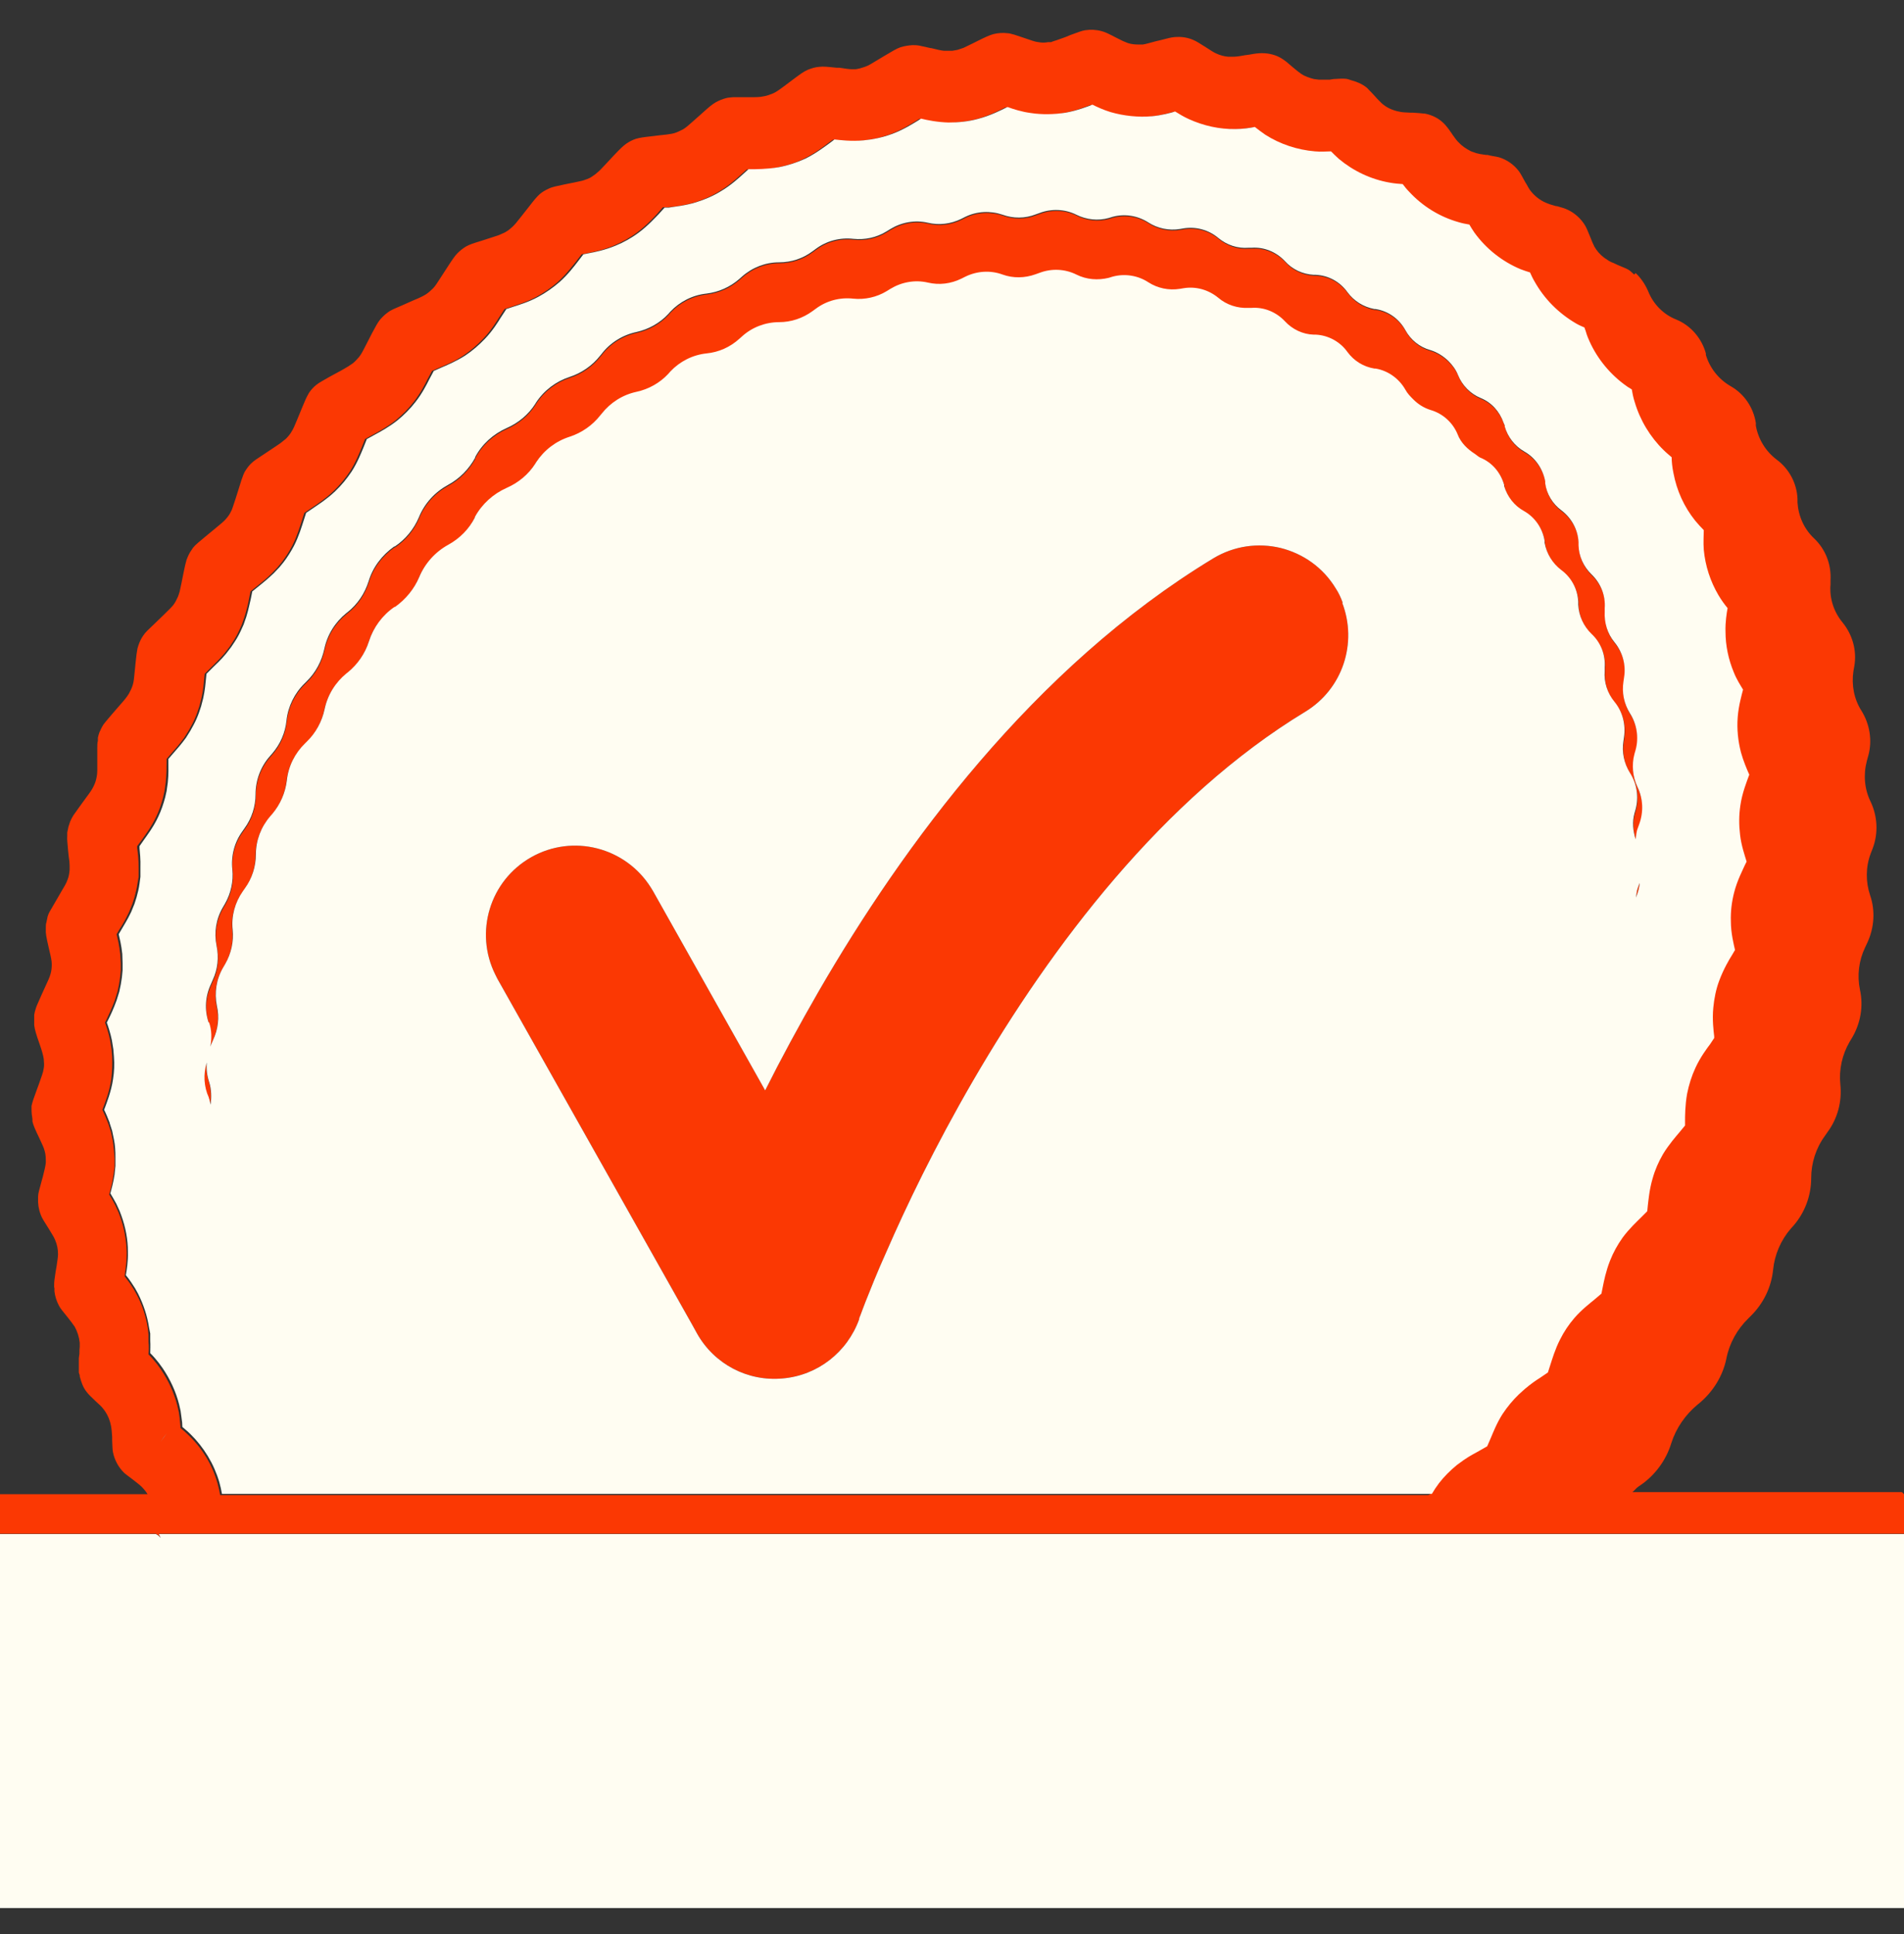<svg width="64" height="65" viewBox="0 0 64 65" fill="none" xmlns="http://www.w3.org/2000/svg">
<rect x="0" y="0" width="64" height="65" fill="#333333" stroke="none"/>
<path d="M55.1 29.707C55.1 29.707 55.11 29.657 55.12 29.637C55.11 29.817 55.06 29.997 54.99 30.167C55.01 30.057 55.01 29.947 55.05 29.847L55.1 29.707ZM49.01 14.637C49.12 14.917 49.34 15.127 49.59 15.287C49.65 15.327 49.7 15.377 49.76 15.407C50.16 15.567 50.45 15.907 50.57 16.327V16.367C50.68 16.727 50.91 17.027 51.24 17.207C51.61 17.417 51.86 17.787 51.93 18.207V18.277C52 18.647 52.2 18.967 52.49 19.187C52.83 19.437 53.04 19.827 53.06 20.257V20.357C53.08 20.727 53.24 21.077 53.51 21.337C53.82 21.627 53.98 22.037 53.95 22.467V22.587C53.92 22.957 54.04 23.327 54.28 23.617C54.55 23.947 54.66 24.377 54.6 24.797L54.58 24.937C54.52 25.307 54.6 25.687 54.8 26.007C55.03 26.367 55.1 26.807 54.99 27.227L54.95 27.367C54.87 27.657 54.9 27.957 54.99 28.237C55.01 28.107 55.01 27.987 55.06 27.867L55.11 27.727C55.26 27.317 55.24 26.867 55.05 26.477C54.89 26.137 54.85 25.737 54.95 25.367L54.99 25.227C55.1 24.817 55.03 24.367 54.8 24.007C54.6 23.687 54.52 23.307 54.58 22.937L54.6 22.797C54.67 22.377 54.55 21.947 54.28 21.617C54.04 21.327 53.93 20.957 53.95 20.587V20.467C53.98 20.047 53.82 19.637 53.51 19.337C53.24 19.077 53.08 18.727 53.07 18.357V18.257C53.05 17.837 52.84 17.447 52.5 17.187C52.2 16.967 52 16.637 51.95 16.277V16.207C51.87 15.787 51.62 15.417 51.25 15.207C50.93 15.027 50.69 14.717 50.59 14.367V14.327C50.59 14.327 50.56 14.267 50.55 14.237C50.42 13.867 50.15 13.557 49.78 13.407C49.44 13.267 49.16 12.987 49.02 12.637C48.95 12.457 48.83 12.297 48.69 12.157C48.52 11.997 48.32 11.867 48.09 11.797C47.73 11.697 47.43 11.457 47.25 11.127C47.04 10.747 46.68 10.487 46.25 10.417H46.21C45.84 10.347 45.52 10.147 45.3 9.847C45.05 9.497 44.66 9.287 44.24 9.267H44.17C43.8 9.247 43.45 9.087 43.2 8.807C42.91 8.497 42.5 8.327 42.08 8.357H41.98C41.61 8.387 41.25 8.267 40.96 8.027C40.64 7.757 40.21 7.637 39.79 7.707L39.67 7.727C39.3 7.787 38.92 7.707 38.61 7.507C38.25 7.277 37.82 7.207 37.41 7.317L37.28 7.357C36.92 7.457 36.53 7.417 36.19 7.247C35.81 7.057 35.36 7.037 34.96 7.187L34.82 7.237C34.46 7.377 34.07 7.377 33.71 7.247C33.3 7.107 32.85 7.127 32.46 7.317L32.32 7.387C31.97 7.557 31.58 7.607 31.2 7.517C30.77 7.417 30.32 7.497 29.94 7.727L29.81 7.807C29.47 8.017 29.08 8.097 28.69 8.057C28.24 8.007 27.79 8.127 27.43 8.397L27.32 8.477C27 8.717 26.61 8.847 26.2 8.847C25.74 8.847 25.3 9.017 24.95 9.327L24.86 9.407C24.55 9.677 24.17 9.847 23.76 9.897C23.29 9.947 22.86 10.167 22.54 10.507L22.47 10.587C22.19 10.887 21.81 11.097 21.41 11.187C20.94 11.287 20.52 11.547 20.23 11.927L20.18 11.987C19.92 12.317 19.56 12.567 19.16 12.697C18.7 12.847 18.3 13.147 18.03 13.557L18 13.607C17.77 13.967 17.43 14.247 17.04 14.417C16.59 14.617 16.21 14.957 15.98 15.397V15.417C15.77 15.797 15.46 16.117 15.07 16.327C14.63 16.567 14.28 16.947 14.09 17.417C13.92 17.817 13.64 18.157 13.28 18.397H13.26C12.85 18.687 12.54 19.097 12.4 19.567C12.27 19.977 12.03 20.337 11.69 20.607L11.65 20.637C11.27 20.947 11.01 21.367 10.91 21.847C10.82 22.257 10.62 22.637 10.31 22.937L10.25 22.997C9.91 23.327 9.69 23.777 9.64 24.247C9.6 24.657 9.43 25.047 9.15 25.367L9.08 25.447C8.77 25.797 8.6 26.257 8.6 26.727C8.6 27.137 8.47 27.537 8.23 27.867L8.16 27.967C7.89 28.337 7.77 28.797 7.82 29.257C7.86 29.657 7.77 30.057 7.57 30.407L7.5 30.527C7.27 30.917 7.2 31.377 7.29 31.817C7.37 32.207 7.33 32.607 7.16 32.967L7.1 33.107C6.91 33.507 6.88 33.967 7.02 34.387C7.11 34.647 7.11 34.927 7.06 35.197C7.07 35.167 7.08 35.137 7.09 35.117L7.15 34.977C7.32 34.617 7.37 34.217 7.28 33.827C7.19 33.387 7.26 32.927 7.49 32.537L7.56 32.417C7.76 32.067 7.85 31.667 7.81 31.267C7.76 30.807 7.89 30.347 8.15 29.977L8.22 29.877C8.46 29.547 8.59 29.147 8.59 28.737C8.59 28.267 8.76 27.817 9.07 27.457L9.14 27.377C9.41 27.057 9.58 26.667 9.63 26.257C9.68 25.777 9.9 25.337 10.24 25.007L10.3 24.947C10.6 24.657 10.81 24.277 10.9 23.857C11 23.377 11.26 22.957 11.64 22.647L11.68 22.617C12.01 22.347 12.26 21.987 12.39 21.577C12.54 21.107 12.84 20.697 13.25 20.417H13.27C13.63 20.157 13.91 19.817 14.08 19.417C14.27 18.957 14.62 18.567 15.06 18.327C15.44 18.117 15.75 17.807 15.95 17.417V17.397C16.19 16.957 16.57 16.617 17.02 16.417C17.41 16.247 17.75 15.967 17.98 15.607L18.01 15.557C18.28 15.147 18.67 14.847 19.14 14.697C19.54 14.567 19.9 14.317 20.16 13.987L20.21 13.927C20.51 13.547 20.92 13.287 21.39 13.187C21.8 13.097 22.17 12.887 22.45 12.587L22.52 12.507C22.84 12.167 23.27 11.947 23.74 11.897C24.15 11.857 24.53 11.687 24.84 11.407L24.93 11.327C25.27 11.017 25.72 10.847 26.18 10.847C26.58 10.847 26.97 10.717 27.3 10.477L27.41 10.397C27.77 10.127 28.22 10.007 28.67 10.057C29.06 10.097 29.46 10.007 29.79 9.807L29.92 9.727C30.3 9.497 30.75 9.417 31.18 9.517C31.56 9.607 31.95 9.557 32.3 9.387L32.44 9.317C32.83 9.127 33.28 9.097 33.69 9.247C34.05 9.377 34.44 9.367 34.8 9.237L34.94 9.187C35.34 9.037 35.79 9.057 36.17 9.247C36.51 9.417 36.89 9.447 37.26 9.357L37.39 9.317C37.8 9.207 38.24 9.277 38.59 9.507C38.9 9.707 39.28 9.787 39.65 9.727L39.77 9.707C40.19 9.637 40.61 9.757 40.94 10.027C41.22 10.267 41.59 10.387 41.96 10.367H42.06C42.48 10.337 42.89 10.507 43.18 10.817C43.43 11.087 43.78 11.257 44.15 11.267H44.22C44.64 11.287 45.04 11.507 45.28 11.847C45.5 12.147 45.82 12.347 46.19 12.407H46.23C46.65 12.477 47.02 12.747 47.23 13.117C47.3 13.247 47.4 13.347 47.5 13.447C47.66 13.607 47.85 13.727 48.07 13.797C48.49 13.917 48.83 14.227 48.99 14.627L49.01 14.637ZM6.94 35.707C6.82 36.097 6.84 36.517 7.01 36.887C7.04 36.957 7.05 37.047 7.07 37.117C7.1 36.867 7.1 36.607 7.02 36.357C6.95 36.147 6.92 35.917 6.94 35.697V35.707ZM45.13 20.247C45.07 20.087 45 19.927 44.9 19.777C44.47 19.067 43.8 18.607 43.05 18.417C42.3 18.237 41.49 18.337 40.78 18.767C34.72 22.437 30.34 28.447 27.53 33.297C26.85 34.477 26.24 35.607 25.72 36.647L21.95 29.947L21.87 29.817C21.02 28.477 19.26 28.017 17.86 28.807C16.46 29.597 15.94 31.337 16.65 32.757L16.72 32.897L21.84 41.987L23.27 44.527L23.43 44.817C24.01 45.847 25.13 46.437 26.31 46.327C27.48 46.227 28.48 45.447 28.88 44.337C28.88 44.337 28.88 44.327 28.88 44.317C28.88 44.297 28.9 44.257 28.92 44.207C28.96 44.107 29.01 43.957 29.09 43.757C29.25 43.357 29.48 42.767 29.81 42.037C30.45 40.567 31.42 38.537 32.71 36.317C35.33 31.807 39.09 26.817 43.88 23.917C45.14 23.147 45.63 21.607 45.12 20.267L45.13 20.247ZM64 50.217V51.547H5.34C5.34 51.547 5.38 51.637 5.4 51.677C5.37 51.647 5.35 51.617 5.32 51.597C5.3 51.577 5.27 51.567 5.24 51.547H0V50.217H4.96C4.9 50.117 4.83 50.037 4.75 49.957C4.68 49.887 4.6 49.837 4.48 49.737C4.3 49.597 4.22 49.547 4.16 49.487C3.98 49.307 3.85 49.067 3.8 48.817C3.78 48.737 3.78 48.637 3.77 48.417V48.297C3.76 48.127 3.75 48.017 3.73 47.917C3.69 47.707 3.6 47.507 3.47 47.347C3.41 47.267 3.34 47.207 3.22 47.097C3.04 46.927 2.97 46.857 2.91 46.777C2.79 46.627 2.73 46.447 2.68 46.257C2.68 46.257 2.68 46.257 2.68 46.247V46.217C2.68 46.217 2.65 46.147 2.65 46.117C2.65 46.067 2.65 46.017 2.65 45.947C2.65 45.947 2.65 45.917 2.65 45.907V45.647L2.67 45.497C2.67 45.397 2.67 45.327 2.68 45.267C2.68 45.217 2.68 45.177 2.68 45.127C2.66 44.937 2.6 44.747 2.51 44.587C2.45 44.497 2.38 44.407 2.27 44.267C2.1 44.057 2.03 43.977 1.98 43.877C1.9 43.727 1.85 43.567 1.83 43.397C1.83 43.397 1.83 43.387 1.83 43.377V43.297C1.83 43.297 1.82 43.267 1.82 43.257C1.82 43.257 1.82 43.247 1.82 43.237V43.207C1.82 43.147 1.82 43.087 1.83 43.017L1.87 42.737L1.9 42.567C1.93 42.357 1.95 42.247 1.95 42.147C1.95 41.987 1.92 41.827 1.85 41.667C1.81 41.567 1.74 41.467 1.64 41.297C1.48 41.047 1.41 40.937 1.37 40.827C1.3 40.647 1.27 40.457 1.28 40.267C1.28 40.267 1.28 40.267 1.28 40.257C1.28 40.247 1.28 40.237 1.28 40.227C1.28 40.167 1.29 40.097 1.31 40.027L1.39 39.727L1.44 39.547C1.5 39.307 1.53 39.187 1.54 39.067C1.54 38.937 1.54 38.807 1.5 38.677C1.47 38.557 1.41 38.447 1.32 38.247C1.17 37.937 1.12 37.817 1.09 37.687C1.09 37.657 1.09 37.637 1.09 37.607C1.07 37.497 1.06 37.397 1.06 37.287V37.167C1.09 37.027 1.14 36.887 1.24 36.617L1.31 36.427C1.4 36.167 1.45 36.047 1.47 35.907C1.49 35.807 1.48 35.697 1.47 35.587C1.45 35.457 1.41 35.317 1.33 35.087C1.21 34.747 1.17 34.607 1.15 34.457C1.15 34.457 1.15 34.437 1.15 34.427C1.15 34.317 1.15 34.207 1.15 34.107L1.17 34.007C1.19 33.937 1.21 33.857 1.25 33.767L1.4 33.427L1.5 33.207C1.61 32.967 1.67 32.847 1.7 32.727C1.73 32.627 1.74 32.517 1.74 32.407C1.74 32.287 1.71 32.157 1.66 31.947L1.63 31.817C1.56 31.507 1.53 31.367 1.54 31.227C1.54 31.227 1.54 31.227 1.54 31.217C1.54 31.217 1.54 31.197 1.54 31.187C1.54 31.117 1.54 31.057 1.56 30.997L1.6 30.807C1.62 30.737 1.65 30.667 1.7 30.587L1.88 30.277L2.03 30.017C2.16 29.797 2.23 29.687 2.27 29.567C2.31 29.467 2.33 29.357 2.34 29.237C2.34 29.187 2.34 29.137 2.34 29.087C2.34 29.007 2.33 28.907 2.31 28.787L2.29 28.597C2.27 28.347 2.25 28.217 2.26 28.107V28.087V27.977C2.27 27.917 2.29 27.857 2.3 27.787L2.36 27.607C2.39 27.537 2.42 27.477 2.47 27.397L2.67 27.117L2.88 26.827C3.03 26.627 3.1 26.527 3.15 26.417C3.2 26.317 3.23 26.217 3.25 26.107C3.26 26.047 3.27 25.987 3.27 25.907V25.607V25.367C3.27 25.337 3.27 25.327 3.27 25.297C3.27 25.247 3.27 25.197 3.27 25.157C3.27 25.047 3.27 24.977 3.29 24.897C3.29 24.867 3.29 24.827 3.29 24.797C3.3 24.737 3.32 24.677 3.34 24.617L3.42 24.447C3.45 24.387 3.49 24.327 3.55 24.257L3.77 23.997L4.03 23.697C4.19 23.517 4.27 23.417 4.33 23.317C4.38 23.227 4.43 23.127 4.46 23.027C4.48 22.967 4.49 22.907 4.5 22.837L4.53 22.547L4.56 22.247C4.58 22.037 4.6 21.907 4.62 21.797L4.65 21.697C4.69 21.577 4.74 21.467 4.81 21.367C4.85 21.307 4.89 21.257 4.95 21.197L5.19 20.967L5.5 20.667C5.67 20.497 5.76 20.417 5.83 20.327C5.89 20.247 5.94 20.147 5.98 20.057C6 20.007 6.02 19.947 6.04 19.877L6.1 19.597L6.17 19.247C6.21 19.047 6.24 18.917 6.27 18.817L6.31 18.717C6.33 18.667 6.36 18.607 6.39 18.557L6.49 18.407C6.53 18.357 6.58 18.307 6.65 18.247L6.9 18.037L7.24 17.757C7.42 17.607 7.51 17.537 7.59 17.447C7.66 17.367 7.72 17.287 7.76 17.197C7.79 17.147 7.81 17.087 7.83 17.027L7.92 16.757L8.04 16.377C8.1 16.177 8.14 16.057 8.18 15.957L8.22 15.867C8.28 15.767 8.35 15.667 8.43 15.587C8.48 15.537 8.53 15.497 8.6 15.447L8.87 15.267L9.23 15.027C9.33 14.957 9.4 14.917 9.46 14.867L9.61 14.747C9.68 14.677 9.75 14.597 9.8 14.507C9.83 14.457 9.86 14.407 9.89 14.337L10 14.077L10.16 13.687C10.24 13.497 10.29 13.377 10.34 13.287L10.39 13.197C10.46 13.097 10.54 13.007 10.63 12.937C10.68 12.897 10.74 12.857 10.81 12.817L11.09 12.657L11.46 12.457C11.56 12.397 11.64 12.357 11.7 12.317L11.85 12.217C11.93 12.157 12 12.077 12.07 11.997C12.14 11.907 12.2 11.797 12.3 11.597L12.5 11.207C12.63 10.967 12.69 10.847 12.78 10.737C12.86 10.647 12.94 10.567 13.04 10.497C13.09 10.457 13.15 10.427 13.23 10.387L13.53 10.257L13.89 10.097C14.11 10.007 14.21 9.957 14.31 9.897C14.4 9.837 14.47 9.777 14.55 9.697C14.59 9.657 14.63 9.607 14.67 9.547L14.82 9.317L15.06 8.947C15.21 8.717 15.29 8.597 15.38 8.507C15.46 8.427 15.56 8.347 15.66 8.287C15.78 8.217 15.91 8.177 16.17 8.097L16.51 7.987C16.62 7.947 16.71 7.927 16.78 7.897L16.96 7.817C16.96 7.817 17.05 7.767 17.09 7.737L17.21 7.637C17.3 7.557 17.37 7.467 17.52 7.277L17.78 6.947C17.95 6.727 18.04 6.617 18.14 6.527C18.23 6.447 18.34 6.387 18.45 6.337C18.51 6.307 18.58 6.287 18.66 6.267L18.98 6.197L19.28 6.137C19.4 6.107 19.49 6.097 19.56 6.077L19.74 6.017C19.74 6.017 19.84 5.977 19.88 5.947L20.01 5.857C20.01 5.857 20.1 5.777 20.16 5.727L20.36 5.517L20.63 5.227C20.83 5.017 20.93 4.917 21.04 4.837C21.14 4.767 21.25 4.707 21.37 4.667C21.5 4.627 21.65 4.607 21.93 4.577L22.17 4.547C22.36 4.527 22.47 4.517 22.57 4.497L22.66 4.477C22.76 4.447 22.86 4.397 22.96 4.347C23.06 4.287 23.16 4.197 23.34 4.037L23.61 3.797C23.83 3.597 23.94 3.507 24.06 3.437C24.17 3.377 24.29 3.327 24.41 3.297C24.48 3.277 24.55 3.277 24.64 3.267H24.99H25.16C25.42 3.267 25.54 3.267 25.67 3.237C25.72 3.227 25.78 3.217 25.83 3.197L25.99 3.137C26.1 3.087 26.21 3.007 26.41 2.857L26.65 2.677C26.89 2.497 27.01 2.407 27.15 2.347C27.27 2.297 27.4 2.257 27.53 2.247C27.68 2.227 27.83 2.247 28.13 2.277H28.22C28.42 2.307 28.54 2.327 28.64 2.327H28.74C28.8 2.327 28.85 2.307 28.91 2.297L29.07 2.247C29.19 2.207 29.3 2.137 29.53 1.997L29.73 1.877C30 1.717 30.13 1.637 30.27 1.587C30.4 1.547 30.53 1.527 30.67 1.517C30.75 1.517 30.82 1.517 30.92 1.537L31.28 1.617H31.3C31.5 1.667 31.63 1.697 31.73 1.707H31.83C31.89 1.707 31.95 1.707 32.01 1.707L32.18 1.677C32.24 1.657 32.31 1.637 32.39 1.607L32.68 1.467L32.86 1.377C33.12 1.247 33.25 1.187 33.39 1.147C33.55 1.107 33.71 1.097 33.87 1.117C33.94 1.117 34.01 1.147 34.1 1.167L34.43 1.277C34.67 1.357 34.79 1.407 34.91 1.417C35.01 1.437 35.12 1.437 35.23 1.417H35.33C35.39 1.387 35.45 1.377 35.53 1.347L35.81 1.247L35.98 1.177C36.23 1.087 36.35 1.037 36.47 1.017C36.66 0.987 36.85 0.997 37.03 1.047C37.15 1.077 37.27 1.137 37.5 1.257C37.6 1.307 37.68 1.347 37.74 1.377L37.91 1.447C38.03 1.487 38.16 1.497 38.28 1.497H38.41C38.47 1.487 38.52 1.477 38.59 1.457L38.85 1.387L39.02 1.347C39.25 1.287 39.36 1.257 39.48 1.247C39.7 1.227 39.92 1.257 40.12 1.347C40.17 1.367 40.22 1.397 40.29 1.437L40.53 1.587C40.7 1.697 40.79 1.757 40.88 1.797C41.01 1.857 41.15 1.897 41.29 1.907H41.43C41.53 1.907 41.63 1.897 41.84 1.857L41.99 1.837C42.2 1.797 42.31 1.787 42.42 1.787C42.66 1.787 42.9 1.847 43.1 1.977C43.14 2.007 43.19 2.037 43.24 2.077L43.44 2.247C43.51 2.307 43.57 2.357 43.61 2.387L43.73 2.477C43.86 2.567 44.01 2.617 44.17 2.657L44.33 2.677C44.33 2.677 44.42 2.677 44.48 2.677H44.7L44.82 2.657C45.02 2.647 45.13 2.637 45.22 2.647C45.29 2.647 45.35 2.677 45.42 2.697C45.6 2.747 45.78 2.817 45.93 2.937C45.95 2.957 45.98 2.977 46 3.007C46.05 3.057 46.12 3.127 46.21 3.227C46.27 3.297 46.31 3.337 46.35 3.377L46.45 3.477C46.62 3.627 46.83 3.717 47.06 3.757C47.14 3.777 47.23 3.777 47.41 3.787H47.5C47.68 3.797 47.77 3.807 47.86 3.817C47.86 3.817 47.88 3.817 47.89 3.817C48.16 3.867 48.4 3.997 48.58 4.197C48.63 4.257 48.69 4.327 48.77 4.447C48.79 4.467 48.8 4.487 48.81 4.507C48.91 4.647 48.96 4.717 49.02 4.777C49.14 4.907 49.29 5.007 49.45 5.087L49.62 5.147C49.62 5.147 49.7 5.167 49.75 5.177L49.95 5.207H50C50.08 5.227 50.13 5.237 50.19 5.247C50.27 5.257 50.34 5.277 50.39 5.287C50.65 5.367 50.88 5.527 51.05 5.747C51.11 5.827 51.15 5.907 51.25 6.087C51.27 6.127 51.29 6.157 51.31 6.187C51.35 6.267 51.39 6.327 51.42 6.377C51.56 6.567 51.75 6.727 51.97 6.817C52.01 6.837 52.05 6.847 52.1 6.867L52.3 6.927C52.3 6.927 52.32 6.927 52.33 6.927C52.51 6.977 52.61 7.007 52.69 7.047C52.93 7.157 53.14 7.347 53.28 7.577C53.33 7.667 53.37 7.757 53.45 7.957C53.51 8.107 53.54 8.187 53.58 8.257V8.267C53.67 8.427 53.78 8.557 53.93 8.667L54.08 8.767C54.08 8.767 54.15 8.807 54.2 8.827H54.21L54.38 8.907C54.56 8.987 54.66 9.017 54.74 9.067C54.81 9.107 54.87 9.177 54.93 9.227L54.98 9.177C55.16 9.347 55.3 9.557 55.4 9.787C55.57 10.217 55.91 10.567 56.34 10.737C56.83 10.937 57.2 11.367 57.34 11.877V11.927C57.47 12.367 57.77 12.747 58.17 12.977C58.63 13.237 58.94 13.697 59.02 14.217V14.307C59.1 14.757 59.35 15.167 59.72 15.447C60.14 15.757 60.4 16.247 60.42 16.767V16.887C60.45 17.347 60.64 17.777 60.98 18.097C61.36 18.457 61.56 18.967 61.53 19.497V19.647C61.49 20.107 61.64 20.567 61.94 20.927C62.27 21.337 62.42 21.867 62.33 22.387L62.3 22.557C62.23 23.017 62.32 23.497 62.57 23.887C62.85 24.337 62.94 24.887 62.8 25.397L62.75 25.577C62.63 26.037 62.67 26.527 62.88 26.947C63.11 27.437 63.14 27.997 62.95 28.507L62.88 28.687C62.71 29.137 62.71 29.637 62.86 30.087C63.04 30.607 63 31.177 62.77 31.677L62.69 31.847C62.48 32.287 62.42 32.787 62.52 33.267C62.64 33.817 62.54 34.387 62.26 34.867L62.17 35.017C61.92 35.447 61.81 35.947 61.86 36.447C61.92 37.017 61.77 37.587 61.43 38.047L61.34 38.177C61.04 38.587 60.88 39.087 60.88 39.597C60.88 40.177 60.67 40.747 60.29 41.187L60.2 41.287C59.86 41.677 59.65 42.167 59.6 42.677C59.54 43.267 59.27 43.817 58.84 44.237L58.77 44.307C58.39 44.677 58.13 45.147 58.03 45.657C57.91 46.247 57.58 46.777 57.11 47.167L57.06 47.207C56.65 47.547 56.34 47.997 56.18 48.497C56 49.087 55.62 49.597 55.11 49.937L55.08 49.957C55 50.007 54.95 50.087 54.87 50.147H63.93L64 50.217ZM5.61 48.167L5.51 48.297L5.39 48.467L5.61 48.167ZM48.07 50.217C48.14 50.097 48.22 49.977 48.31 49.857C48.49 49.627 48.69 49.427 48.91 49.247L49.13 49.087C49.35 48.937 49.55 48.837 49.65 48.777L49.93 48.617L50.06 48.317C50.12 48.177 50.25 47.837 50.45 47.527C50.61 47.287 50.79 47.067 51 46.867L51.2 46.687C51.4 46.517 51.6 46.397 51.69 46.327L51.97 46.137L52.06 45.857C52.11 45.707 52.21 45.357 52.38 45.027C52.51 44.767 52.68 44.527 52.86 44.307C53.1 44.027 53.39 43.807 53.51 43.707L53.77 43.487L53.82 43.237C53.85 43.087 53.92 42.727 54.06 42.377C54.17 42.107 54.31 41.847 54.48 41.607C54.7 41.297 54.97 41.047 55.08 40.947L55.31 40.717L55.33 40.517C55.35 40.357 55.38 39.987 55.49 39.617C55.57 39.327 55.69 39.057 55.84 38.797C56.03 38.467 56.29 38.187 56.39 38.067L56.58 37.837V37.697C56.58 37.537 56.58 37.157 56.65 36.767C56.71 36.467 56.8 36.177 56.93 35.897C57.1 35.537 57.33 35.237 57.42 35.107L57.57 34.897V34.837C57.55 34.667 57.5 34.277 57.53 33.877C57.56 33.567 57.63 33.257 57.73 32.967C57.87 32.587 58.08 32.257 58.16 32.107L58.26 31.937C58.22 31.757 58.13 31.377 58.12 30.967C58.12 30.647 58.15 30.327 58.23 30.007C58.33 29.607 58.52 29.237 58.59 29.087L58.65 28.967C58.58 28.767 58.47 28.437 58.43 28.067C58.39 27.737 58.39 27.407 58.44 27.077C58.5 26.647 58.66 26.257 58.72 26.097L58.74 26.047C58.66 25.867 58.53 25.597 58.46 25.297C58.36 24.917 58.32 24.517 58.35 24.117C58.38 23.727 58.48 23.347 58.53 23.187C58.44 23.037 58.32 22.827 58.22 22.607C58.04 22.167 57.94 21.707 57.94 21.237C57.94 20.917 57.99 20.617 58.01 20.447C57.92 20.327 57.8 20.177 57.7 20.007C57.43 19.547 57.26 19.027 57.21 18.487C57.19 18.237 57.2 17.987 57.21 17.827C57.12 17.737 57.01 17.627 56.92 17.507C56.55 17.037 56.3 16.487 56.19 15.907C56.15 15.707 56.14 15.517 56.13 15.377C56.04 15.307 55.95 15.227 55.86 15.137C55.4 14.697 55.06 14.137 54.89 13.527C54.85 13.377 54.82 13.217 54.79 13.097C54.71 13.047 54.61 12.987 54.52 12.917C53.99 12.517 53.57 11.987 53.32 11.367C53.29 11.297 53.27 11.237 53.25 11.167C53.23 11.117 53.21 11.067 53.2 11.017C53.11 10.977 53.01 10.927 52.91 10.877C52.33 10.547 51.85 10.057 51.52 9.467C51.46 9.367 51.41 9.257 51.37 9.167C51.37 9.167 51.35 9.167 51.34 9.157C51.25 9.127 51.15 9.097 51.05 9.057C50.43 8.797 49.9 8.367 49.5 7.827C49.43 7.737 49.38 7.637 49.33 7.557C49.22 7.537 49.09 7.507 48.97 7.477C48.33 7.287 47.76 6.937 47.3 6.447C47.22 6.367 47.15 6.277 47.09 6.197C46.96 6.197 46.81 6.177 46.65 6.147C46.02 6.037 45.43 5.757 44.94 5.347C44.84 5.267 44.75 5.177 44.68 5.097C44.54 5.097 44.34 5.107 44.14 5.097C43.55 5.047 42.97 4.857 42.47 4.537C42.34 4.457 42.22 4.357 42.12 4.277C41.96 4.307 41.72 4.337 41.47 4.347C40.93 4.347 40.4 4.237 39.91 4.017C39.73 3.937 39.57 3.837 39.44 3.757C39.28 3.807 38.98 3.887 38.66 3.917C38.19 3.957 37.72 3.917 37.27 3.777C37.03 3.707 36.82 3.607 36.66 3.527C36.5 3.587 36.15 3.727 35.76 3.797C35.37 3.867 34.97 3.867 34.58 3.807C34.28 3.757 34 3.667 33.81 3.607L33.76 3.627C33.6 3.707 33.23 3.897 32.81 4.007C32.49 4.087 32.16 4.127 31.82 4.127C31.45 4.127 31.11 4.047 30.9 3.997L30.79 4.067C30.64 4.157 30.3 4.377 29.91 4.517C29.61 4.627 29.29 4.697 28.97 4.727C28.56 4.767 28.17 4.707 27.99 4.697L27.83 4.817C27.7 4.917 27.39 5.157 27.02 5.337C26.74 5.477 26.44 5.567 26.13 5.627C25.73 5.707 25.34 5.697 25.17 5.697H25.1L24.91 5.867C24.79 5.977 24.51 6.237 24.17 6.437C23.91 6.597 23.63 6.717 23.34 6.807C22.96 6.917 22.58 6.957 22.42 6.967H22.28L22.08 7.197C21.97 7.317 21.72 7.587 21.41 7.817C21.17 7.997 20.91 8.137 20.63 8.257C20.27 8.407 19.91 8.477 19.75 8.507L19.55 8.547L19.35 8.807C19.25 8.927 19.03 9.227 18.75 9.477C18.53 9.667 18.29 9.837 18.03 9.977C17.7 10.157 17.34 10.257 17.2 10.307L16.96 10.387L16.77 10.677C16.69 10.807 16.5 11.117 16.24 11.387C16.04 11.597 15.82 11.787 15.58 11.947C15.27 12.157 14.93 12.287 14.79 12.347L14.52 12.467L14.36 12.767C14.29 12.907 14.13 13.227 13.9 13.517C13.72 13.747 13.52 13.947 13.3 14.127C13.01 14.357 12.69 14.527 12.56 14.597L12.27 14.757L12.15 15.057C12.09 15.197 11.96 15.537 11.76 15.847C11.6 16.087 11.42 16.307 11.21 16.507C10.94 16.767 10.64 16.957 10.51 17.047L10.23 17.237L10.14 17.517C10.09 17.667 9.99 18.017 9.82 18.347C9.72 18.537 9.6 18.727 9.47 18.897L9.33 19.067L9.14 19.267C8.95 19.457 8.77 19.597 8.68 19.667L8.42 19.877L8.37 20.127C8.35 20.237 8.3 20.477 8.22 20.727L8.13 20.987L8.04 21.187C7.98 21.317 7.91 21.447 7.83 21.567L7.71 21.747L7.54 21.967C7.37 22.167 7.19 22.337 7.11 22.417L6.88 22.647L6.86 22.847C6.85 22.967 6.83 23.207 6.77 23.467L6.7 23.737L6.63 23.947C6.58 24.087 6.52 24.227 6.45 24.357L6.34 24.557L6.19 24.797C6.03 25.017 5.87 25.197 5.79 25.287L5.6 25.507V25.647C5.6 25.767 5.6 26.017 5.57 26.297L5.53 26.587L5.48 26.807C5.42 27.027 5.35 27.247 5.25 27.447C5.08 27.807 4.85 28.107 4.76 28.237L4.61 28.437V28.507C4.63 28.627 4.66 28.877 4.66 29.167V29.467L4.62 29.697C4.6 29.847 4.56 30.007 4.52 30.157L4.45 30.377L4.34 30.647C4.22 30.907 4.09 31.127 4.02 31.227L3.92 31.397C3.95 31.527 4.01 31.777 4.04 32.057L4.06 32.367V32.607C4.05 32.767 4.03 32.927 4 33.087L3.95 33.327L3.86 33.617C3.76 33.897 3.64 34.127 3.59 34.247L3.53 34.367C3.58 34.507 3.65 34.717 3.7 34.957L3.75 35.267L3.77 35.517C3.78 35.767 3.77 36.017 3.74 36.267C3.68 36.697 3.52 37.087 3.46 37.247L3.44 37.297C3.5 37.417 3.57 37.577 3.64 37.767L3.73 38.047L3.79 38.337C3.82 38.527 3.84 38.727 3.85 38.927V39.227L3.81 39.517C3.77 39.797 3.7 40.027 3.67 40.147C3.73 40.237 3.8 40.357 3.87 40.497L3.98 40.737L4.04 40.897C4.18 41.287 4.25 41.697 4.26 42.107C4.26 42.427 4.21 42.727 4.19 42.897C4.24 42.967 4.31 43.047 4.37 43.137L4.5 43.337L4.6 43.517C4.79 43.877 4.91 44.257 4.97 44.657L4.99 44.857V45.097C5.01 45.257 5 45.407 4.99 45.517C5.04 45.567 5.09 45.617 5.14 45.677L5.28 45.847L5.41 46.027C5.66 46.397 5.85 46.807 5.96 47.237L6.01 47.457L6.04 47.677C6.05 47.797 6.06 47.907 6.07 47.997C6.16 48.067 6.25 48.147 6.34 48.237C6.8 48.677 7.14 49.237 7.31 49.847C7.35 49.987 7.38 50.127 7.4 50.247H48.01L48.07 50.217Z" fill="#FB3803"/>
<path d="M5.39 48.467L5.51 48.297L5.61 48.167L5.39 48.467ZM3.7 37.767C3.63 37.587 3.56 37.417 3.5 37.297L3.52 37.247C3.58 37.077 3.74 36.687 3.8 36.267C3.84 36.017 3.85 35.767 3.83 35.517L3.81 35.267L3.76 34.957C3.71 34.717 3.64 34.507 3.59 34.367L3.65 34.247C3.71 34.127 3.82 33.897 3.92 33.617L4.01 33.327L4.06 33.087C4.09 32.927 4.11 32.767 4.12 32.607V32.367L4.11 32.057C4.08 31.767 4.02 31.527 3.99 31.397L4.09 31.227C4.15 31.117 4.29 30.907 4.41 30.647L4.52 30.377L4.59 30.157C4.63 30.007 4.67 29.857 4.69 29.697L4.72 29.467V29.167C4.73 28.877 4.7 28.627 4.69 28.507V28.437L4.83 28.237C4.92 28.107 5.16 27.797 5.32 27.447C5.42 27.237 5.49 27.027 5.55 26.807L5.6 26.587L5.64 26.297C5.67 26.017 5.66 25.777 5.66 25.647V25.507L5.85 25.287C5.93 25.197 6.09 25.017 6.25 24.797L6.4 24.557L6.51 24.357C6.58 24.227 6.64 24.087 6.69 23.947L6.76 23.737L6.83 23.467C6.89 23.197 6.91 22.957 6.92 22.847L6.94 22.647L7.17 22.417C7.25 22.337 7.43 22.177 7.6 21.967L7.77 21.747L7.89 21.567C7.97 21.447 8.04 21.317 8.1 21.187L8.19 20.987L8.28 20.727C8.36 20.467 8.4 20.237 8.43 20.127L8.48 19.877L8.74 19.667C8.83 19.597 9.01 19.447 9.2 19.267L9.39 19.067L9.53 18.897C9.66 18.727 9.78 18.537 9.88 18.347C10.05 18.017 10.15 17.667 10.2 17.517L10.29 17.237L10.57 17.047C10.7 16.957 11 16.767 11.27 16.507C11.48 16.307 11.66 16.087 11.82 15.847C12.02 15.537 12.15 15.197 12.21 15.057L12.33 14.757L12.62 14.597C12.75 14.527 13.07 14.357 13.36 14.127C13.58 13.947 13.79 13.737 13.96 13.517C14.19 13.227 14.35 12.907 14.42 12.767L14.58 12.467L14.85 12.347C14.99 12.287 15.33 12.147 15.64 11.947C15.88 11.787 16.1 11.597 16.3 11.387C16.56 11.117 16.75 10.807 16.83 10.677L17.02 10.387L17.26 10.307C17.41 10.257 17.76 10.157 18.09 9.977C18.35 9.837 18.59 9.667 18.81 9.477C19.09 9.227 19.31 8.937 19.41 8.807L19.61 8.547L19.81 8.507C19.97 8.477 20.33 8.407 20.69 8.257C20.96 8.147 21.23 7.997 21.47 7.817C21.78 7.587 22.03 7.307 22.14 7.197L22.34 6.977H22.48C22.64 6.947 23.02 6.917 23.4 6.797C23.69 6.707 23.97 6.587 24.23 6.427C24.57 6.227 24.85 5.967 24.97 5.857L25.16 5.687H25.23C25.4 5.687 25.79 5.687 26.19 5.617C26.5 5.557 26.8 5.457 27.08 5.327C27.44 5.147 27.75 4.907 27.89 4.807L28.05 4.687C28.23 4.707 28.62 4.757 29.03 4.717C29.35 4.687 29.67 4.617 29.97 4.507C30.36 4.367 30.7 4.147 30.85 4.057L30.96 3.987C31.16 4.037 31.51 4.107 31.88 4.117C32.21 4.117 32.54 4.087 32.87 3.997C33.29 3.887 33.66 3.697 33.82 3.617L33.87 3.597C34.06 3.667 34.34 3.757 34.64 3.797C35.03 3.857 35.43 3.847 35.82 3.787C36.21 3.717 36.57 3.577 36.72 3.517C36.88 3.597 37.1 3.697 37.33 3.767C37.78 3.897 38.26 3.947 38.72 3.907C39.04 3.877 39.34 3.797 39.5 3.747C39.63 3.827 39.79 3.927 39.97 4.007C40.46 4.227 40.99 4.347 41.53 4.337C41.78 4.337 42.03 4.297 42.18 4.267C42.28 4.347 42.4 4.437 42.53 4.527C43.03 4.847 43.61 5.037 44.2 5.087C44.4 5.107 44.59 5.087 44.74 5.087C44.82 5.167 44.91 5.257 45 5.337C45.49 5.747 46.08 6.027 46.71 6.137C46.87 6.167 47.02 6.177 47.15 6.187C47.21 6.267 47.28 6.357 47.36 6.437C47.81 6.927 48.39 7.287 49.03 7.467C49.16 7.507 49.28 7.527 49.39 7.547C49.44 7.637 49.5 7.727 49.56 7.817C49.95 8.357 50.49 8.787 51.11 9.047C51.21 9.087 51.31 9.117 51.4 9.147C51.4 9.147 51.42 9.147 51.43 9.157C51.47 9.247 51.52 9.357 51.58 9.457C51.91 10.047 52.39 10.527 52.97 10.867C53.07 10.927 53.17 10.967 53.26 11.007C53.27 11.057 53.3 11.107 53.31 11.157C53.33 11.227 53.35 11.287 53.38 11.357C53.63 11.967 54.05 12.507 54.58 12.907C54.67 12.977 54.76 13.037 54.85 13.087C54.87 13.207 54.9 13.367 54.95 13.517C55.13 14.127 55.47 14.687 55.92 15.127C56.01 15.217 56.11 15.297 56.19 15.367C56.19 15.507 56.21 15.707 56.25 15.897C56.36 16.487 56.61 17.037 56.98 17.497C57.08 17.617 57.18 17.727 57.27 17.817C57.27 17.977 57.25 18.227 57.27 18.477C57.32 19.017 57.49 19.537 57.76 19.997C57.86 20.167 57.97 20.317 58.07 20.437C58.04 20.607 57.99 20.907 58 21.227C58 21.697 58.1 22.167 58.28 22.597C58.37 22.827 58.5 23.027 58.59 23.177C58.55 23.337 58.44 23.707 58.41 24.107C58.38 24.507 58.42 24.897 58.52 25.287C58.6 25.577 58.72 25.857 58.8 26.037L58.78 26.087C58.72 26.257 58.56 26.647 58.5 27.067C58.45 27.397 58.45 27.727 58.49 28.057C58.53 28.417 58.65 28.757 58.71 28.957L58.65 29.077C58.58 29.237 58.39 29.597 58.29 29.997C58.21 30.307 58.17 30.627 58.18 30.957C58.18 31.367 58.28 31.747 58.32 31.927L58.22 32.097C58.13 32.237 57.93 32.577 57.79 32.957C57.68 33.247 57.62 33.557 57.59 33.867C57.55 34.267 57.6 34.657 57.62 34.827V34.887L57.48 35.097C57.38 35.227 57.15 35.537 56.99 35.887C56.86 36.167 56.77 36.457 56.71 36.757C56.64 37.147 56.64 37.527 56.64 37.687V37.827L56.45 38.057C56.35 38.177 56.1 38.457 55.9 38.787C55.75 39.047 55.63 39.317 55.55 39.607C55.44 39.977 55.41 40.347 55.39 40.507L55.37 40.707L55.14 40.937C55.03 41.047 54.76 41.297 54.54 41.597C54.37 41.837 54.23 42.087 54.12 42.367C53.98 42.717 53.91 43.077 53.88 43.227L53.83 43.477L53.57 43.697C53.45 43.797 53.16 44.017 52.92 44.297C52.73 44.517 52.57 44.757 52.44 45.017C52.27 45.347 52.17 45.697 52.12 45.847L52.03 46.127L51.75 46.317C51.65 46.377 51.46 46.507 51.26 46.677L51.06 46.857C50.85 47.057 50.67 47.277 50.51 47.517C50.31 47.827 50.18 48.167 50.12 48.307L49.99 48.607L49.71 48.767C49.61 48.827 49.4 48.927 49.19 49.077L48.97 49.237C48.75 49.417 48.54 49.627 48.37 49.847C48.28 49.967 48.2 50.087 48.13 50.207H7.46C7.44 50.087 7.41 49.947 7.37 49.807C7.19 49.197 6.85 48.637 6.4 48.197C6.31 48.107 6.21 48.027 6.13 47.957C6.13 47.867 6.12 47.757 6.1 47.637L6.07 47.417L6.02 47.197C5.91 46.767 5.72 46.357 5.47 45.987L5.34 45.807L5.2 45.637C5.15 45.577 5.1 45.527 5.05 45.477C5.05 45.367 5.06 45.217 5.05 45.057V44.817L5.01 44.617C4.95 44.217 4.82 43.837 4.64 43.477L4.54 43.297L4.41 43.097C4.35 43.007 4.29 42.927 4.23 42.857C4.26 42.687 4.31 42.387 4.3 42.067C4.3 41.657 4.22 41.247 4.08 40.857L4.02 40.697L3.91 40.457C3.84 40.327 3.77 40.207 3.71 40.107C3.74 39.987 3.81 39.747 3.85 39.477L3.88 39.187V38.887C3.88 38.687 3.87 38.487 3.83 38.297L3.77 38.007L3.68 37.727L3.7 37.767ZM45.13 20.247C45.07 20.087 45 19.927 44.9 19.777C44.47 19.067 43.8 18.607 43.05 18.417C42.3 18.237 41.49 18.337 40.78 18.767C34.72 22.437 30.34 28.447 27.53 33.297C26.85 34.477 26.24 35.607 25.72 36.647L21.95 29.947L21.87 29.817C21.02 28.477 19.26 28.017 17.86 28.807C16.46 29.597 15.94 31.337 16.65 32.757L16.72 32.897L21.84 41.987L23.27 44.527L23.43 44.817C24.01 45.847 25.13 46.437 26.31 46.327C27.48 46.227 28.48 45.447 28.88 44.337C28.88 44.337 28.88 44.327 28.88 44.317C28.88 44.297 28.9 44.257 28.92 44.207C28.96 44.107 29.01 43.957 29.09 43.757C29.25 43.357 29.48 42.767 29.81 42.037C30.45 40.567 31.42 38.537 32.71 36.317C35.33 31.807 39.09 26.817 43.88 23.917C45.14 23.147 45.63 21.607 45.12 20.267L45.13 20.247ZM55.12 29.637C55.12 29.637 55.12 29.687 55.1 29.707L55.05 29.847C55.01 29.947 55.01 30.057 54.99 30.167C55.06 29.997 55.11 29.817 55.12 29.637ZM7.03 34.367C7.12 34.627 7.12 34.907 7.07 35.177C7.08 35.147 7.09 35.117 7.1 35.097L7.16 34.957C7.33 34.597 7.38 34.197 7.29 33.807C7.2 33.367 7.27 32.907 7.5 32.517L7.57 32.397C7.77 32.047 7.86 31.647 7.82 31.247C7.77 30.787 7.9 30.327 8.16 29.957L8.23 29.857C8.47 29.527 8.6 29.127 8.6 28.717C8.6 28.247 8.77 27.797 9.08 27.437L9.15 27.357C9.42 27.037 9.59 26.647 9.64 26.237C9.69 25.757 9.91 25.317 10.25 24.987L10.31 24.927C10.61 24.637 10.82 24.257 10.91 23.837C11.01 23.357 11.27 22.937 11.65 22.627L11.69 22.597C12.02 22.327 12.27 21.967 12.4 21.557C12.55 21.087 12.85 20.677 13.26 20.397H13.28C13.64 20.137 13.92 19.797 14.09 19.397C14.28 18.937 14.63 18.547 15.07 18.307C15.45 18.097 15.76 17.787 15.96 17.397V17.377C16.2 16.937 16.58 16.597 17.03 16.397C17.42 16.227 17.76 15.947 17.99 15.587L18.02 15.537C18.29 15.127 18.68 14.827 19.15 14.677C19.55 14.547 19.91 14.297 20.17 13.967L20.22 13.907C20.52 13.527 20.93 13.267 21.4 13.167C21.81 13.077 22.18 12.867 22.46 12.567L22.53 12.487C22.85 12.147 23.28 11.927 23.75 11.877C24.16 11.837 24.54 11.667 24.85 11.387L24.94 11.307C25.28 10.997 25.73 10.827 26.19 10.827C26.59 10.827 26.98 10.697 27.31 10.457L27.42 10.377C27.78 10.107 28.23 9.987 28.68 10.037C29.07 10.077 29.47 9.987 29.8 9.787L29.93 9.707C30.31 9.477 30.76 9.397 31.19 9.497C31.57 9.587 31.96 9.537 32.31 9.367L32.45 9.297C32.84 9.107 33.29 9.077 33.7 9.227C34.06 9.357 34.45 9.347 34.81 9.217L34.95 9.167C35.35 9.017 35.8 9.037 36.18 9.227C36.52 9.397 36.9 9.427 37.27 9.337L37.4 9.297C37.81 9.187 38.25 9.257 38.6 9.487C38.91 9.687 39.29 9.767 39.66 9.707L39.78 9.687C40.2 9.617 40.62 9.737 40.95 10.007C41.23 10.247 41.6 10.367 41.97 10.347H42.07C42.49 10.317 42.9 10.487 43.19 10.797C43.44 11.067 43.79 11.237 44.16 11.247H44.23C44.65 11.267 45.05 11.487 45.29 11.827C45.51 12.127 45.83 12.327 46.2 12.387H46.24C46.66 12.457 47.03 12.727 47.24 13.097C47.31 13.227 47.41 13.327 47.51 13.427C47.67 13.587 47.86 13.707 48.08 13.777C48.5 13.897 48.84 14.207 49 14.607C49.11 14.887 49.33 15.097 49.58 15.257C49.64 15.297 49.69 15.347 49.75 15.377C50.15 15.537 50.44 15.877 50.56 16.297V16.337C50.67 16.697 50.9 16.997 51.23 17.177C51.6 17.387 51.85 17.757 51.92 18.177V18.247C51.99 18.617 52.19 18.937 52.48 19.157C52.82 19.407 53.03 19.797 53.05 20.227V20.327C53.07 20.697 53.23 21.047 53.5 21.307C53.81 21.597 53.97 22.007 53.94 22.437V22.557C53.91 22.927 54.03 23.297 54.27 23.587C54.54 23.917 54.65 24.347 54.59 24.767L54.57 24.907C54.51 25.277 54.59 25.657 54.79 25.977C55.02 26.337 55.09 26.777 54.98 27.197L54.94 27.337C54.86 27.627 54.89 27.927 54.98 28.207C55 28.077 55 27.957 55.05 27.837L55.1 27.697C55.25 27.287 55.23 26.837 55.04 26.447C54.88 26.107 54.84 25.707 54.94 25.337L54.98 25.197C55.09 24.787 55.02 24.337 54.79 23.977C54.59 23.657 54.51 23.277 54.57 22.907L54.59 22.767C54.66 22.347 54.54 21.917 54.27 21.587C54.03 21.297 53.92 20.927 53.94 20.557V20.437C53.97 20.017 53.81 19.607 53.5 19.307C53.23 19.047 53.07 18.697 53.06 18.327V18.227C53.04 17.807 52.83 17.417 52.49 17.157C52.19 16.937 51.99 16.607 51.94 16.247V16.177C51.86 15.757 51.61 15.387 51.24 15.177C50.92 14.997 50.68 14.687 50.58 14.337V14.297C50.58 14.297 50.55 14.237 50.54 14.207C50.41 13.837 50.14 13.527 49.77 13.377C49.43 13.237 49.15 12.957 49.01 12.607C48.94 12.427 48.82 12.267 48.68 12.127C48.51 11.967 48.31 11.837 48.08 11.767C47.72 11.667 47.42 11.427 47.24 11.097C47.03 10.717 46.67 10.457 46.24 10.387H46.2C45.83 10.317 45.51 10.117 45.29 9.817C45.04 9.467 44.65 9.257 44.23 9.237H44.16C43.79 9.217 43.44 9.057 43.19 8.777C42.9 8.467 42.49 8.297 42.07 8.327H41.97C41.6 8.357 41.24 8.237 40.95 7.997C40.63 7.727 40.2 7.607 39.78 7.677L39.66 7.697C39.29 7.757 38.91 7.677 38.6 7.477C38.24 7.247 37.81 7.177 37.4 7.287L37.27 7.327C36.91 7.427 36.52 7.387 36.18 7.217C35.8 7.027 35.35 7.007 34.95 7.157L34.81 7.207C34.45 7.347 34.06 7.347 33.7 7.217C33.29 7.077 32.84 7.097 32.45 7.287L32.31 7.357C31.96 7.527 31.57 7.577 31.19 7.487C30.76 7.387 30.31 7.467 29.93 7.697L29.8 7.777C29.46 7.987 29.07 8.067 28.68 8.027C28.23 7.977 27.78 8.097 27.42 8.367L27.31 8.447C26.99 8.687 26.6 8.817 26.19 8.817C25.73 8.817 25.29 8.987 24.94 9.297L24.85 9.377C24.54 9.647 24.16 9.817 23.75 9.867C23.28 9.917 22.85 10.137 22.53 10.477L22.46 10.557C22.18 10.857 21.8 11.067 21.4 11.157C20.93 11.257 20.51 11.517 20.22 11.897L20.17 11.957C19.91 12.287 19.55 12.537 19.15 12.667C18.69 12.817 18.29 13.117 18.02 13.527L17.99 13.577C17.76 13.937 17.42 14.217 17.03 14.387C16.58 14.587 16.2 14.927 15.97 15.367V15.387C15.76 15.767 15.45 16.087 15.06 16.297C14.62 16.537 14.27 16.917 14.08 17.387C13.91 17.787 13.63 18.127 13.27 18.367H13.25C12.84 18.657 12.53 19.067 12.39 19.537C12.26 19.947 12.02 20.307 11.68 20.577L11.64 20.607C11.26 20.917 11 21.337 10.9 21.817C10.81 22.227 10.61 22.607 10.3 22.907L10.24 22.967C9.9 23.297 9.68 23.747 9.63 24.217C9.59 24.627 9.42 25.017 9.14 25.337L9.07 25.417C8.76 25.767 8.59 26.227 8.59 26.697C8.59 27.107 8.46 27.507 8.22 27.837L8.15 27.937C7.88 28.307 7.76 28.767 7.81 29.227C7.85 29.627 7.76 30.027 7.56 30.377L7.49 30.497C7.26 30.887 7.19 31.347 7.28 31.787C7.36 32.177 7.32 32.577 7.15 32.937L7.09 33.077C6.9 33.477 6.87 33.937 7.01 34.357L7.03 34.367ZM7.02 36.897C7.05 36.967 7.06 37.057 7.08 37.127C7.11 36.877 7.11 36.617 7.03 36.367C6.96 36.157 6.93 35.927 6.95 35.707C6.83 36.097 6.85 36.517 7.02 36.887V36.897ZM63.78 51.557H5.34C5.34 51.557 5.38 51.647 5.4 51.687C5.37 51.657 5.35 51.627 5.32 51.607C5.3 51.587 5.27 51.577 5.24 51.557H0V64.127H64V51.557H63.78Z" fill="#FFFDF2"/>
</svg>
